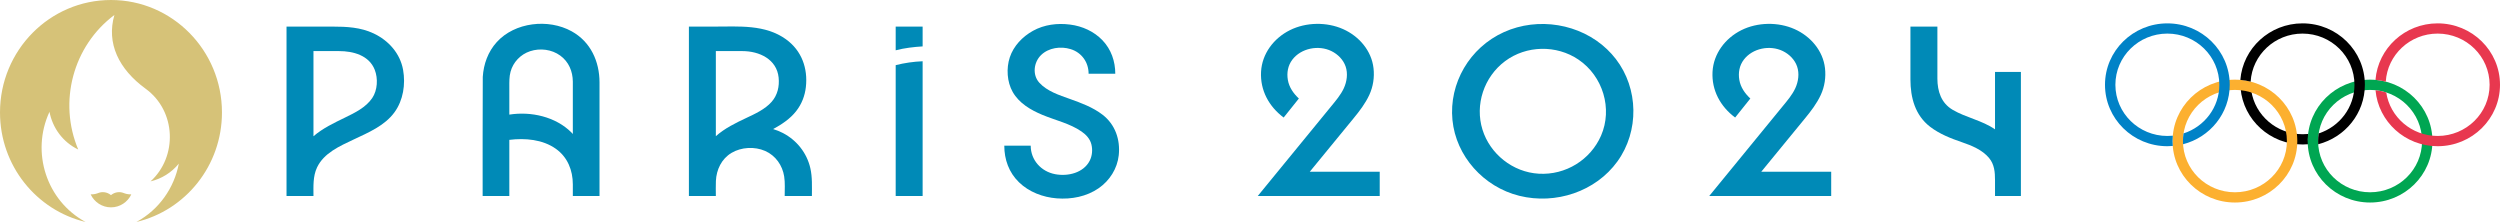 <svg width="428" height="38" viewBox="0 0 428 38" fill="none" xmlns="http://www.w3.org/2000/svg">
<path d="M21.092 33.016C20.582 32.824 19.725 32.806 19 33.404C18.275 32.806 17.417 32.824 16.908 33.016C16.482 33.177 16.147 33.284 15.52 33.279C16.142 34.593 17.467 35.499 19 35.499C20.533 35.499 21.858 34.593 22.48 33.279C21.853 33.284 21.518 33.177 21.092 33.016Z" fill="#D6C278"/>
<path d="M19 0C8.507 0 0 8.62 0 19.254C0 28.369 6.251 36.005 14.646 38C7.975 34.383 5.255 26.09 8.472 19.144C8.992 21.887 10.757 24.331 13.394 25.6C9.954 17.448 12.487 7.865 19.585 2.565C18.188 7.41 20.333 11.843 24.933 15.191C30.195 19.018 30.418 26.829 25.774 31.052C27.619 30.617 29.335 29.587 30.616 28.012C29.826 32.141 27.271 35.876 23.354 38C31.749 36.005 38 28.369 38 19.254C38 8.62 29.494 0 19 0Z" fill="#D6C278"/>
<path d="M63.945 5.713C61.734 4.673 59.347 4.553 56.943 4.553H49.053V33.551H53.665C53.665 31.91 53.554 30.204 54.275 28.671C55.438 26.203 58.147 25.017 60.513 23.897C63.05 22.699 65.863 21.53 67.547 19.208C69.039 17.151 69.445 14.425 69.01 11.966C68.509 9.154 66.54 6.934 63.945 5.713ZM63.718 16.799C62.622 18.4 60.769 19.3 59.052 20.136C57.178 21.05 55.247 21.958 53.665 23.328V8.746H58.039C60.486 8.746 63.183 9.48 64.151 11.937C64.741 13.435 64.639 15.445 63.718 16.799Z" fill="#008AB7"/>
<path d="M97.863 5.356C93.867 3.15 88.139 3.802 85.051 7.201C83.549 8.852 82.787 10.978 82.651 13.163C82.617 13.716 82.629 33.551 82.629 33.551H87.196V23.944C89.886 23.611 92.897 23.866 95.154 25.468C97.176 26.902 98.064 29.16 98.068 31.546C98.068 32.214 98.068 33.551 98.068 33.551H102.637V14.106C102.633 10.539 101.135 7.163 97.863 5.356ZM97.817 22.666C95.103 19.978 90.94 19.038 87.196 19.621V14.883C87.196 14.011 87.174 13.139 87.404 12.287C87.842 10.652 89.114 9.303 90.759 8.765C92.474 8.2 94.46 8.455 95.916 9.516C97.377 10.581 98.052 12.218 98.068 13.966C98.081 15.327 98.068 16.69 98.068 18.05V22.947C97.984 22.855 97.906 22.754 97.817 22.666Z" fill="#008AB7"/>
<path d="M134.042 22.777C133.514 22.503 132.951 22.276 132.361 22.095C133.826 21.308 135.278 20.337 136.303 19.026C137.254 17.81 137.796 16.406 137.967 14.89C138.323 11.71 137.259 8.68 134.579 6.74C131.009 4.151 126.493 4.553 122.301 4.553H117.94V33.551H122.553C122.553 32.691 122.521 31.825 122.562 30.965C122.654 29.049 123.52 27.199 125.235 26.174C126.911 25.175 129.199 25.057 130.987 25.839C132.789 26.628 133.957 28.319 134.25 30.199C134.422 31.295 134.339 32.446 134.339 33.551H138.998C138.998 31.959 139.087 30.339 138.727 28.775C138.129 26.198 136.427 24.022 134.042 22.777ZM127.076 8.746C130.012 8.746 132.982 10.147 133.302 13.284C133.456 14.793 133.118 16.288 132.09 17.448C130.965 18.714 129.289 19.48 127.77 20.193C125.927 21.06 124.076 21.962 122.553 23.316V8.746H127.076Z" fill="#008AB7"/>
<path d="M153.342 8.613C154.846 8.22 156.404 8.039 157.954 7.944V4.552H153.342V8.613Z" fill="#008AB7"/>
<path d="M153.342 11.155V33.551H157.954V10.487C156.404 10.55 154.844 10.773 153.342 11.155Z" fill="#008AB7"/>
<path d="M188.745 19.632C187.09 18.363 185.109 17.634 183.152 16.934C181.338 16.29 179.229 15.607 177.918 14.145C176.706 12.796 176.977 10.658 178.225 9.432C179.517 8.166 181.59 7.882 183.29 8.409C185.211 9.002 186.369 10.691 186.369 12.628H190.936C190.936 10.502 190.239 8.459 188.742 6.893C187.291 5.376 185.291 4.474 183.198 4.207C181.024 3.928 178.77 4.205 176.847 5.275C175.042 6.276 173.521 7.868 172.875 9.822C172.258 11.688 172.394 14.017 173.376 15.746C174.471 17.671 176.45 18.829 178.47 19.672C180.666 20.586 183.198 21.149 185.162 22.516C185.953 23.067 186.611 23.773 186.846 24.715C187.076 25.637 186.991 26.676 186.553 27.526C185.486 29.598 182.831 30.231 180.656 29.823C178.218 29.367 176.457 27.378 176.457 24.94H171.934C171.934 27.3 172.72 29.525 174.45 31.204C176.162 32.872 178.54 33.772 180.927 33.959C183.431 34.155 186.014 33.659 188.087 32.227C189.993 30.907 191.279 28.861 191.529 26.582C191.816 23.922 190.936 21.314 188.745 19.632Z" fill="#008AB7"/>
<path d="M231.73 20.257C232.751 19.019 233.745 17.715 234.42 16.26C235.085 14.823 235.325 13.234 235.146 11.668C234.805 8.687 232.693 6.213 229.941 4.985C227.127 3.731 223.584 3.79 220.831 5.164C218.052 6.551 216.059 9.199 215.892 12.284C215.721 15.438 217.223 18.225 219.762 20.122L222.365 16.867C221.431 15.995 220.691 14.939 220.478 13.673C220.273 12.454 220.486 11.223 221.245 10.22C222.735 8.252 225.727 7.659 227.94 8.746C229.046 9.287 229.974 10.227 230.371 11.382C230.785 12.584 230.589 13.966 230.064 15.105C229.532 16.255 228.685 17.238 227.885 18.216C224.801 21.983 221.717 25.749 218.635 29.514C217.535 30.86 216.432 32.207 215.331 33.551H236.208V29.403H224.232L231.73 20.257Z" fill="#008AB7"/>
<path d="M275.128 8.434C270.527 4.042 263.322 2.861 257.483 5.493C251.593 8.148 248.047 14.254 248.659 20.547C249.259 26.717 253.98 32.006 260.117 33.525C266.343 35.065 273.173 32.797 276.901 27.638C280.647 22.451 280.538 15.168 276.627 10.097C276.17 9.506 275.669 8.951 275.128 8.434ZM274.1 23.223C272.298 27.355 268.045 30.01 263.438 29.738C258.973 29.479 255.095 26.353 253.801 22.198C252.473 17.932 254.05 13.168 257.674 10.465C261.314 7.753 266.468 7.656 270.23 10.201C274.433 13.045 276.105 18.617 274.1 23.223Z" fill="#008AB7"/>
<path d="M309.024 20.257C310.044 19.019 311.038 17.715 311.713 16.26C312.378 14.823 312.618 13.234 312.439 11.668C312.095 8.687 309.986 6.213 307.234 4.985C304.421 3.731 300.877 3.79 298.125 5.164C295.345 6.551 293.352 9.199 293.185 12.284C293.014 15.438 294.513 18.225 297.056 20.122L299.658 16.867C298.724 15.995 297.984 14.939 297.771 13.673C297.566 12.454 297.776 11.223 298.538 10.22C300.028 8.252 303.02 7.659 305.233 8.746C306.339 9.287 307.268 10.227 307.664 11.382C308.078 12.584 307.882 13.966 307.357 15.105C306.825 16.255 305.978 17.238 305.175 18.216C302.094 21.983 299.01 25.749 295.928 29.514C294.825 30.86 293.725 32.207 292.624 33.551H313.501V29.403H301.525L309.024 20.257Z" fill="#008AB7"/>
<path d="M341.547 12.315V22.144C339.351 20.616 336.606 20.151 334.308 18.806C332.322 17.647 331.691 15.617 331.681 13.47C331.669 11.368 331.681 4.553 331.681 4.553H327.066C327.066 4.553 327.061 10.588 327.066 13.607C327.071 16.697 327.85 19.718 330.44 21.707C332.037 22.933 333.957 23.689 335.861 24.339C337.559 24.92 339.363 25.647 340.529 27.048C341.446 28.151 341.547 29.472 341.547 30.832V33.551H345.978V12.315H341.547Z" fill="#008AB7"/>
<path d="M395.113 23.859C395.113 23.545 395.128 23.241 395.156 22.936C394.848 22.965 394.537 22.981 394.223 22.981C389.761 22.981 386.066 19.748 385.421 15.533C384.834 15.343 384.222 15.214 383.589 15.149C384.064 20.517 388.643 24.736 394.223 24.736C394.534 24.736 394.842 24.718 395.146 24.693C395.123 24.418 395.113 24.14 395.113 23.859Z" fill="black"/>
<path d="M393.298 24.154C393.298 29.961 388.515 34.671 382.619 34.671C376.721 34.671 371.942 29.961 371.942 24.154C371.942 18.346 376.721 13.639 382.619 13.639C388.515 13.639 393.298 18.346 393.298 24.154ZM382.619 15.392C377.705 15.392 373.722 19.315 373.722 24.154C373.722 28.993 377.705 32.917 382.619 32.917C387.534 32.917 391.518 28.993 391.518 24.154C391.518 19.315 387.534 15.392 382.619 15.392Z" fill="#FCB030"/>
<path d="M416.434 24.154C416.434 29.961 411.652 34.671 405.756 34.671C399.858 34.671 395.077 29.961 395.077 24.154C395.077 18.346 399.858 13.639 405.756 13.639C411.652 13.639 416.434 18.346 416.434 24.154ZM405.756 15.392C400.84 15.392 396.858 19.315 396.858 24.154C396.858 28.993 400.84 32.917 405.756 32.917C410.67 32.917 414.655 28.993 414.655 24.154C414.655 19.315 410.67 15.392 405.756 15.392Z" fill="#00A652"/>
<path d="M371.053 4.002C365.155 4.002 360.375 8.708 360.375 14.516C360.375 20.323 365.155 25.031 371.053 25.031C371.365 25.031 371.671 25.013 371.977 24.988C371.956 24.714 371.941 24.435 371.941 24.155C371.941 23.841 371.959 23.536 371.985 23.231C371.677 23.261 371.368 23.276 371.053 23.276C366.138 23.276 362.154 19.355 362.154 14.516C362.154 9.675 366.138 5.751 371.053 5.751C375.967 5.751 379.951 9.675 379.951 14.516C379.951 18.402 377.381 21.695 373.822 22.842C373.757 23.271 373.721 23.71 373.721 24.155C373.721 24.337 373.728 24.514 373.739 24.694C378.336 23.518 381.729 19.405 381.729 14.516C381.729 8.708 376.95 4.002 371.053 4.002Z" fill="#0082C7"/>
<path d="M417.323 4C411.712 4 407.115 8.261 406.682 13.678C407.284 13.729 407.873 13.828 408.443 13.976C408.726 9.388 412.593 5.751 417.323 5.751C422.239 5.751 426.222 9.675 426.222 14.514C426.222 19.355 422.239 23.276 417.323 23.276C412.864 23.276 409.166 20.043 408.525 15.827C407.938 15.638 407.322 15.509 406.688 15.442C407.164 20.813 411.744 25.031 417.323 25.031C423.219 25.031 428 20.323 428 14.514C428 8.708 423.219 4 417.323 4Z" fill="#E8384F"/>
<path d="M394.188 4C388.575 4 383.978 8.266 383.545 13.678C384.149 13.731 384.736 13.832 385.308 13.976C385.591 9.388 389.457 5.751 394.188 5.751C399.102 5.751 403.086 9.674 403.086 14.513C403.086 18.402 400.516 21.694 396.958 22.842C396.895 23.273 396.858 23.71 396.858 24.154C396.858 24.336 396.863 24.513 396.876 24.694C401.47 23.518 404.866 19.405 404.866 14.513C404.866 8.707 400.086 4 394.188 4Z" fill="black"/>
</svg>
